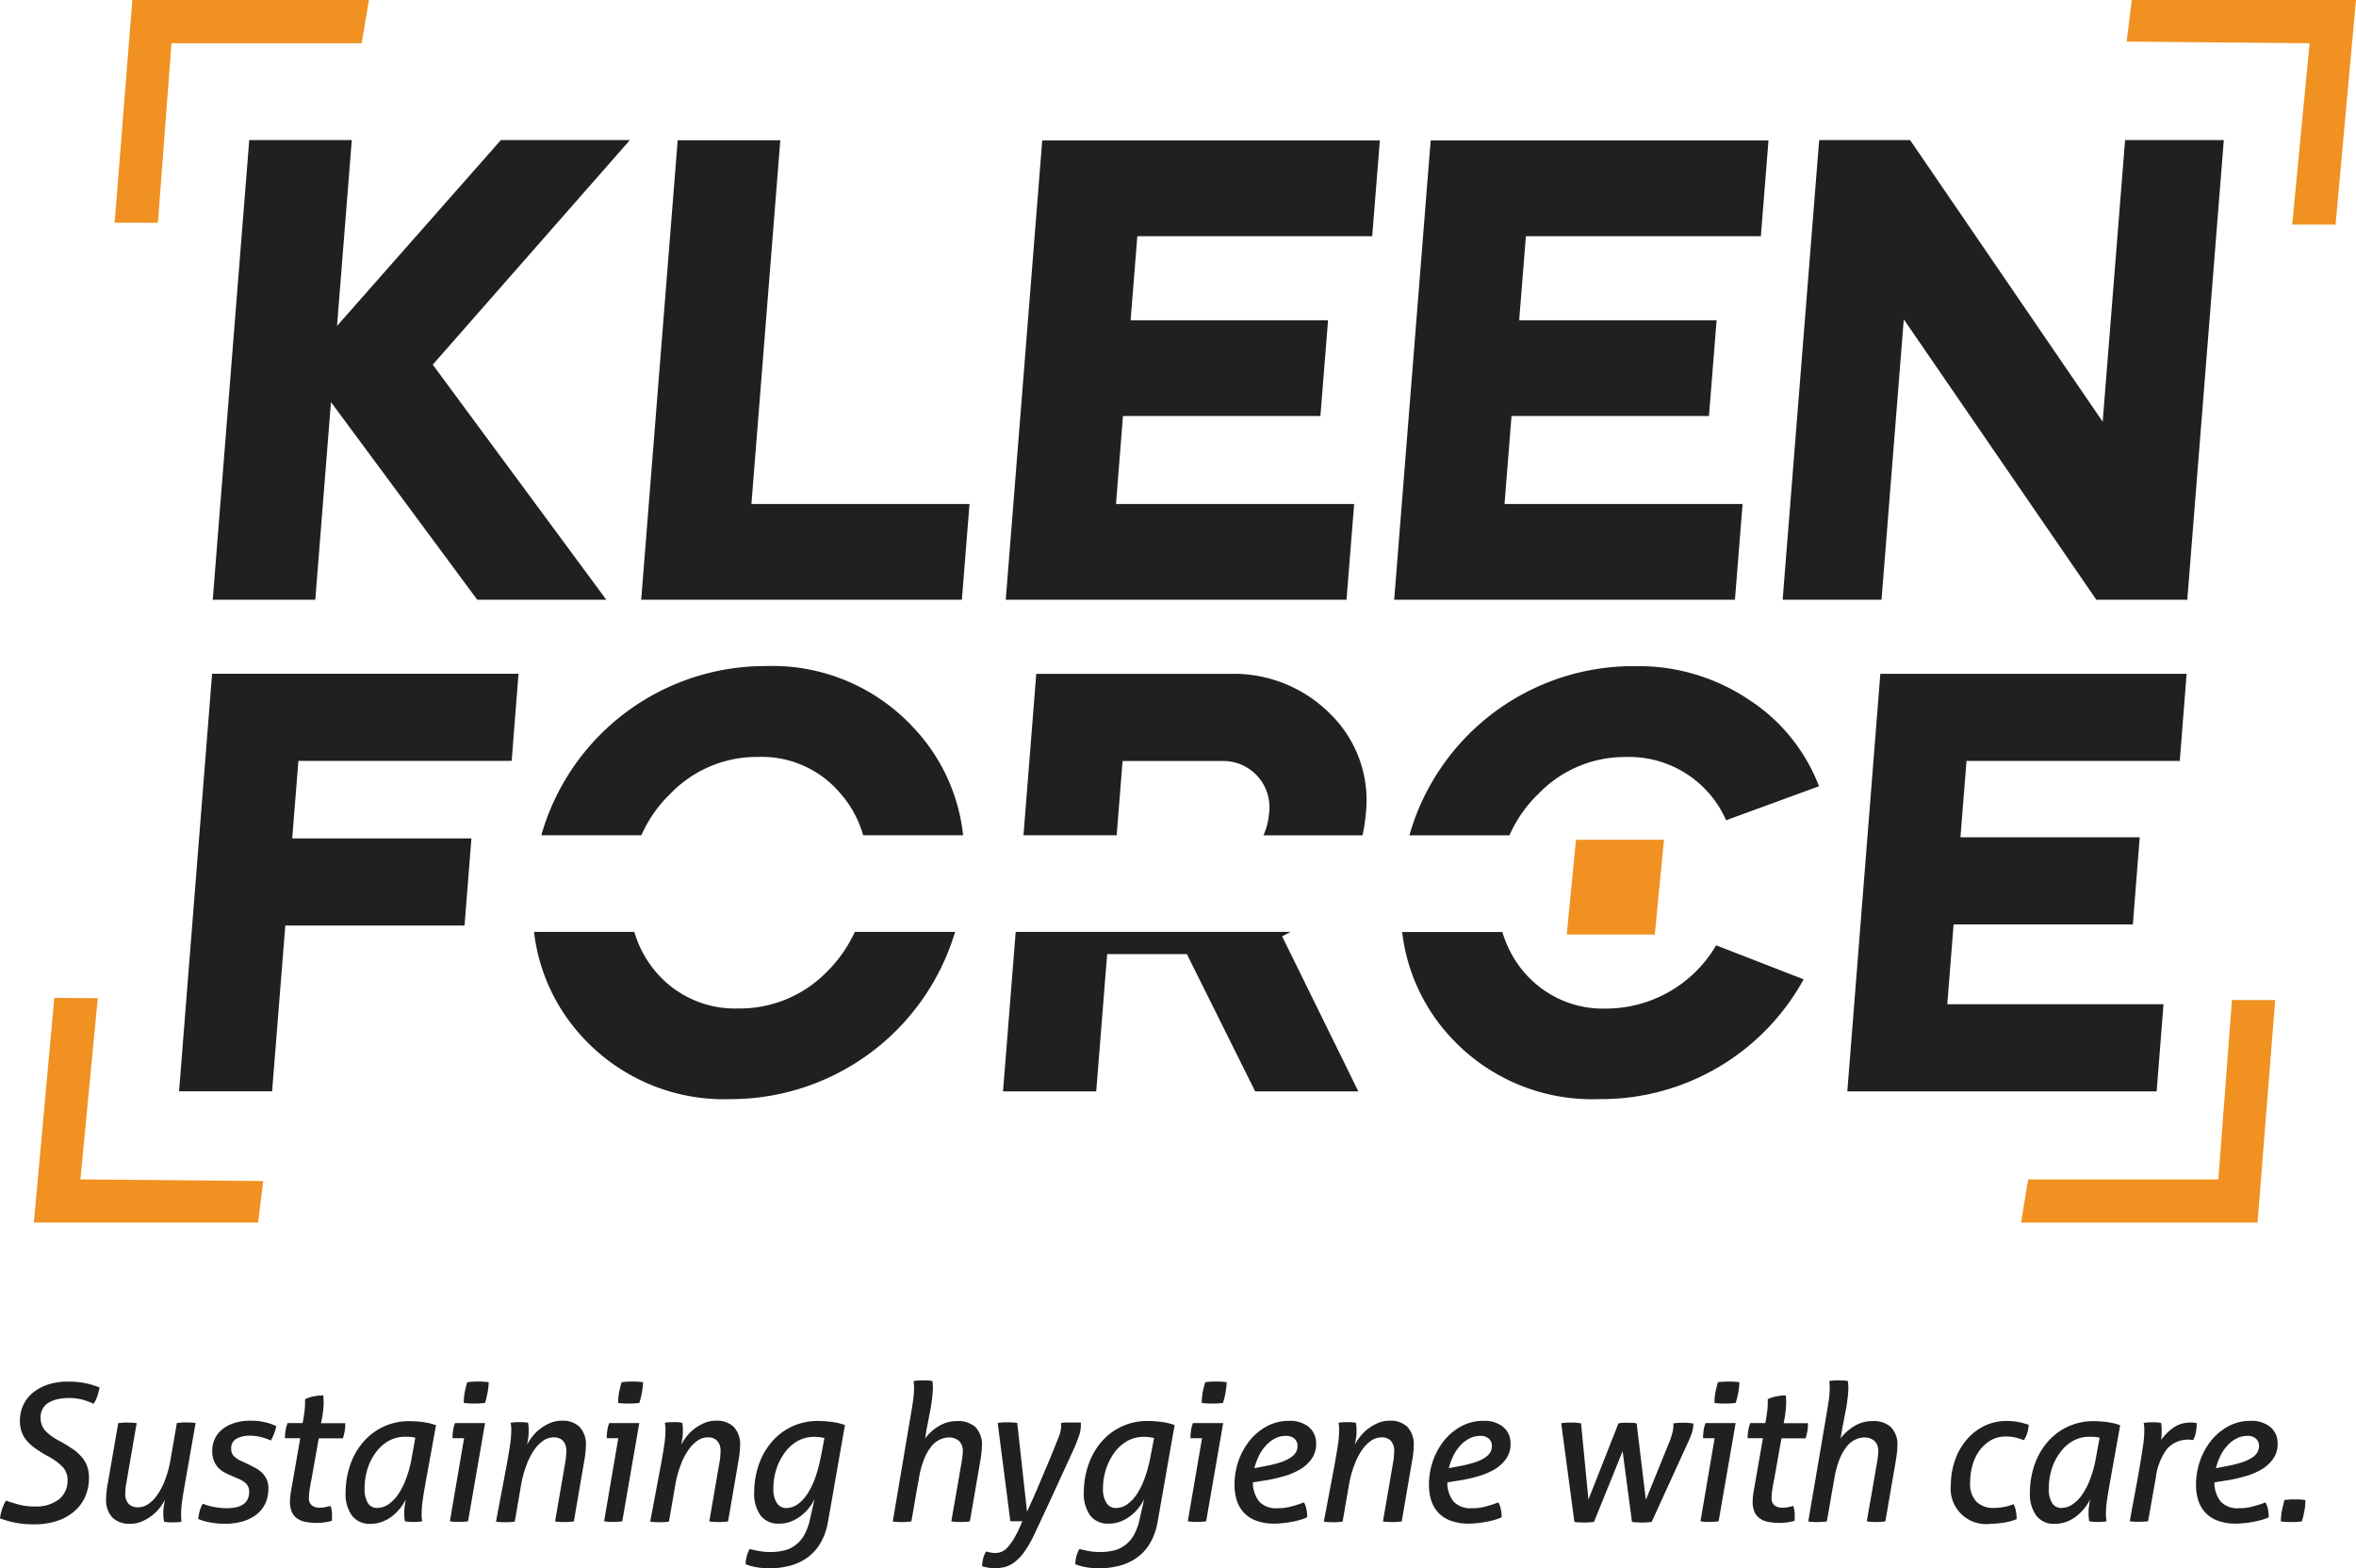 <svg xmlns="http://www.w3.org/2000/svg" width="142.719" height="95.004" viewBox="0 0 142.719 95.004"><defs><style>.a{fill:#221f1f;}.b,.c{fill:#f09121;}.c{fill-rule:evenodd;}</style></defs><g transform="translate(2.052)"><path class="a" d="M225.809,176.949l1.349-16.99,11.665,16.99h5.509l2.212-27.849h-5.98l-1.357,17.062L227.541,149.1h-5.509l-2.212,27.849ZM198.5,149.1l-2.212,27.849H216.93l.463-5.8h-14.42l.423-5.333h11.96l.463-5.8H203.86l.407-5.094H218.5l.463-5.8H198.5Zm-23.53,0-2.212,27.849H193.4l.463-5.8H179.436l.423-5.333h11.96l.463-5.8h-11.96l.407-5.094h14.228l.463-5.8H174.973Zm-22.084,0-2.212,27.849H170.1l.463-5.8H157.352l1.749-22.036h-6.212ZM124.72,176.949h6.212l.95-11.976,8.863,11.976h7.817l-10.515-14.244L149.99,149.1h-7.817l-9.924,11.258.894-11.258h-6.212Z" transform="translate(-113.885 -140.613)"/><path class="a" d="M225.221,189.489l-2,25.286h18.739l.415-5.278H229.277l.383-4.838h10.859l.415-5.278H230.075l.367-4.623h12.918l.415-5.278H225.221Zm-28.967,15.625a11.29,11.29,0,0,0,2.93,6.371,11.641,11.641,0,0,0,9,3.761,13.991,13.991,0,0,0,12.392-7.258l-5.3-2.06a7.745,7.745,0,0,1-6.659,3.832,6.275,6.275,0,0,1-4.942-2.164,6.653,6.653,0,0,1-1.349-2.475h-6.068Zm14.012-16.1a14.1,14.1,0,0,0-13.573,10.252h6.06a7.973,7.973,0,0,1,1.788-2.547,7.254,7.254,0,0,1,5.286-2.2,6.413,6.413,0,0,1,6.052,3.832l5.629-2.06a10.9,10.9,0,0,0-4.3-5.278A11.992,11.992,0,0,0,210.266,189.018Zm-37.422,16.1-.767,9.661h5.645l.663-8.312h4.83l4.136,8.312H193.6l-4.615-9.389c.168-.088.335-.176.5-.271H172.844Zm1.246-15.625-.774,9.773h5.645l.359-4.5h6a2.8,2.8,0,0,1,2.866,3.218,3.772,3.772,0,0,1-.335,1.285h6a9.591,9.591,0,0,0,.2-1.285,7.309,7.309,0,0,0-2.116-6.036,8.237,8.237,0,0,0-6.2-2.459H174.09Zm-4.431,9.773a11.235,11.235,0,0,0-2.978-6.491,11.641,11.641,0,0,0-9-3.761,14.1,14.1,0,0,0-13.573,10.252h6.06a7.975,7.975,0,0,1,1.788-2.547,7.254,7.254,0,0,1,5.286-2.2,6.217,6.217,0,0,1,4.974,2.2,6.528,6.528,0,0,1,1.389,2.547ZM146.6,211.486a11.641,11.641,0,0,0,9,3.761,14.192,14.192,0,0,0,13.573-10.132H163.1a8.327,8.327,0,0,1-1.749,2.475,7.381,7.381,0,0,1-5.318,2.164,6.275,6.275,0,0,1-4.942-2.164,6.653,6.653,0,0,1-1.349-2.475h-6.076A11.3,11.3,0,0,0,146.6,211.486Zm-22.436-22-2,25.286H127.8l.8-10.044h10.859l.415-5.278H129.018l.375-4.695h12.919l.415-5.278H124.164Z" transform="translate(-113.369 -148.658)"/><path class="b" d="M117.28,151.963l1.07-13.493h14.332l-.439,2.619H120.721l-.822,10.875Z" transform="translate(-112.386 -138.47)"/><path class="b" d="M115.022,214.206l-1.054,10.978,11.074.1-.311,2.515H111.15l1.238-13.613Z" transform="translate(-111.15 -153.733)"/><path class="c" d="M228.009,202.19h5.333l-.287,2.922-.271,2.818H227.45Z" transform="translate(-134.593 -151.314)"/><path class="b" d="M277.314,214.35l-1.07,13.485H261.92l.431-2.619h11.521l.822-10.867Z" transform="translate(-141.542 -153.766)"/><path class="b" d="M279.958,152.075l1.054-10.986-11.082-.1.311-2.523h13.581l-1.238,13.613Z" transform="translate(-143.156 -138.47)"/></g><g transform="translate(0 83.627)"><path class="a" d="M108.939,250.512c.279.1.559.184.83.256a3.548,3.548,0,0,0,.9.1,2.256,2.256,0,0,0,1.485-.431,1.448,1.448,0,0,0,.519-1.166,1.13,1.13,0,0,0-.3-.8,3.69,3.69,0,0,0-.918-.663,7.813,7.813,0,0,1-.687-.423,3.007,3.007,0,0,1-.527-.455,1.816,1.816,0,0,1-.335-.543,1.847,1.847,0,0,1-.12-.687,2.274,2.274,0,0,1,.208-.982,2.146,2.146,0,0,1,.591-.751,2.873,2.873,0,0,1,.918-.487,3.774,3.774,0,0,1,1.2-.176,5.13,5.13,0,0,1,1.062.1,4.947,4.947,0,0,1,.846.256,4.658,4.658,0,0,1-.128.5,2.1,2.1,0,0,1-.232.487,4.36,4.36,0,0,0-.671-.247,3.031,3.031,0,0,0-.846-.1,2.982,2.982,0,0,0-.671.072,1.7,1.7,0,0,0-.535.208,1,1,0,0,0-.487.91,1.119,1.119,0,0,0,.271.775,3.093,3.093,0,0,0,.846.623c.279.152.535.3.758.455a2.6,2.6,0,0,1,.567.479,1.707,1.707,0,0,1,.359.567,2.047,2.047,0,0,1,.128.735,2.854,2.854,0,0,1-.232,1.158,2.47,2.47,0,0,1-.671.894,3.078,3.078,0,0,1-1.046.575,4.39,4.39,0,0,1-1.389.2,6.042,6.042,0,0,1-1.126-.1,5.227,5.227,0,0,1-.926-.264A2.868,2.868,0,0,1,108.939,250.512Z" transform="translate(-108.58 -243.23)"/><path class="a" d="M117.365,246.448a2.63,2.63,0,0,1,.287-.032c.112-.008.208-.008.287-.008s.176.008.271.008a2.542,2.542,0,0,1,.271.032l-.615,3.569a3.552,3.552,0,0,0-.072.663.9.9,0,0,0,.208.663.781.781,0,0,0,.567.2,1.108,1.108,0,0,0,.607-.192,1.989,1.989,0,0,0,.559-.567,3.937,3.937,0,0,0,.471-.918,6.344,6.344,0,0,0,.335-1.254l.375-2.172c.088-.016.192-.024.3-.032s.2-.008.287-.008.176.008.279.008a2.332,2.332,0,0,1,.271.032l-.607,3.449c-.08.463-.152.862-.2,1.2a6.241,6.241,0,0,0-.072.87,2.022,2.022,0,0,0,.008.24c0,.056.008.128.016.216a2.54,2.54,0,0,1-.271.032c-.1.008-.184.008-.271.008s-.16,0-.255-.008a2.022,2.022,0,0,1-.256-.032,2.038,2.038,0,0,1-.048-.535,2.307,2.307,0,0,1,.032-.415c.024-.128.04-.256.064-.383a3.061,3.061,0,0,1-.319.5,2.682,2.682,0,0,1-.479.471,3.016,3.016,0,0,1-.607.351,1.787,1.787,0,0,1-.711.136,1.447,1.447,0,0,1-1.062-.375,1.537,1.537,0,0,1-.383-1.15,3.537,3.537,0,0,1,.024-.391c.016-.144.032-.279.056-.415Z" transform="translate(-110.203 -243.853)"/><path class="a" d="M125.568,249.575c-.112-.048-.232-.1-.367-.176a1.618,1.618,0,0,1-.351-.263,1.439,1.439,0,0,1-.271-.415,1.512,1.512,0,0,1-.112-.6,1.75,1.75,0,0,1,.168-.774,1.608,1.608,0,0,1,.479-.583,2.264,2.264,0,0,1,.735-.367,3.217,3.217,0,0,1,.95-.128,3.547,3.547,0,0,1,.886.1,2.978,2.978,0,0,1,.663.232,2.956,2.956,0,0,1-.327.87,3.294,3.294,0,0,0-.535-.192,2.7,2.7,0,0,0-.727-.1,1.663,1.663,0,0,0-.814.176.638.638,0,0,0-.327.607.66.66,0,0,0,.152.447,1.522,1.522,0,0,0,.551.343l.248.12c.144.072.3.144.447.224a1.719,1.719,0,0,1,.423.287,1.418,1.418,0,0,1,.311.407,1.285,1.285,0,0,1,.12.583,2.119,2.119,0,0,1-.208.958,1.891,1.891,0,0,1-.567.663,2.571,2.571,0,0,1-.83.391,3.813,3.813,0,0,1-1.022.128,4.777,4.777,0,0,1-.894-.08,3.2,3.2,0,0,1-.727-.208,2.392,2.392,0,0,1,.088-.487,1.531,1.531,0,0,1,.192-.439,3.115,3.115,0,0,0,.695.2,4.164,4.164,0,0,0,.743.072,2.838,2.838,0,0,0,.535-.048,1.311,1.311,0,0,0,.431-.16.786.786,0,0,0,.287-.3.924.924,0,0,0,.112-.463.692.692,0,0,0-.208-.543,1.867,1.867,0,0,0-.583-.327Z" transform="translate(-111.612 -243.827)"/><path class="a" d="M131.126,246.945H130.2a2.738,2.738,0,0,1,.032-.447,2.462,2.462,0,0,1,.128-.471h.91c.04-.2.072-.407.1-.615a4.249,4.249,0,0,0,.048-.647v-.184a1.945,1.945,0,0,1,.551-.176,2.988,2.988,0,0,1,.551-.056,1.818,1.818,0,0,1,.016.208c0,.072.008.144.008.224a6.07,6.07,0,0,1-.088.894l-.072.359h1.469a2.914,2.914,0,0,1-.032.471,3.328,3.328,0,0,1-.112.447h-1.461l-.447,2.515c-.04.176-.072.359-.1.551a3.132,3.132,0,0,0-.048.519.557.557,0,0,0,.176.479.785.785,0,0,0,.471.136,1.6,1.6,0,0,0,.351-.032l.319-.072a2.035,2.035,0,0,1,.056.255,1.8,1.8,0,0,1,.024.3v.168a1.292,1.292,0,0,1-.008.176,2.438,2.438,0,0,1-.391.088,3.637,3.637,0,0,1-1.174-.016,1.307,1.307,0,0,1-.519-.2,1,1,0,0,1-.335-.391,1.523,1.523,0,0,1-.12-.655,3.412,3.412,0,0,1,.04-.471c.024-.168.056-.335.088-.519Z" transform="translate(-112.938 -243.44)"/><path class="a" d="M139.678,249.843c-.08.463-.152.862-.2,1.2a6.237,6.237,0,0,0-.072.87,1.953,1.953,0,0,0,.008.239,1.408,1.408,0,0,0,.032.216,2.545,2.545,0,0,1-.271.032c-.1.008-.192.008-.271.008s-.16,0-.248-.008-.176-.016-.263-.032a2.641,2.641,0,0,1-.032-.263c-.008-.088-.008-.2-.008-.327a2.257,2.257,0,0,1,.032-.351c.016-.144.04-.279.064-.391a2.919,2.919,0,0,1-.327.519,2.966,2.966,0,0,1-.471.479,2.278,2.278,0,0,1-.607.351,1.961,1.961,0,0,1-.727.136,1.333,1.333,0,0,1-1.134-.5,2.226,2.226,0,0,1-.383-1.373,5.184,5.184,0,0,1,.248-1.6,4.228,4.228,0,0,1,.743-1.389,3.629,3.629,0,0,1,2.922-1.357,5.906,5.906,0,0,1,.83.064,3.525,3.525,0,0,1,.735.184Zm-.655-2.539a1.541,1.541,0,0,0-.287-.048c-.1-.008-.208-.008-.327-.008a1.989,1.989,0,0,0-1.022.263,2.523,2.523,0,0,0-.774.711,3.286,3.286,0,0,0-.495,1.006,4.019,4.019,0,0,0-.168,1.158,1.624,1.624,0,0,0,.192.862.635.635,0,0,0,.583.311,1.222,1.222,0,0,0,.687-.232,2.265,2.265,0,0,0,.607-.647,4.186,4.186,0,0,0,.471-.966,6.652,6.652,0,0,0,.311-1.174Z" transform="translate(-113.865 -243.831)"/><path class="a" d="M143.572,246.733h-.7a2.915,2.915,0,0,1,.032-.455,1.807,1.807,0,0,1,.12-.463h1.82l-1.03,5.948a2.63,2.63,0,0,1-.287.032c-.112,0-.208.008-.287.008s-.168,0-.264-.008a2.646,2.646,0,0,1-.263-.032Zm-.016-2.14a3.281,3.281,0,0,1,.056-.639,6.284,6.284,0,0,1,.152-.615c.1-.016.224-.024.343-.032s.232-.008.319-.008.2,0,.311.008.224.016.327.032a4.212,4.212,0,0,1-.072.647,5.187,5.187,0,0,1-.152.607c-.1.016-.224.024-.343.032s-.232.008-.319.008-.184,0-.311-.008C143.756,244.617,143.652,244.609,143.556,244.594Z" transform="translate(-115.46 -243.228)"/><path class="a" d="M146.867,248.921c.08-.463.152-.862.2-1.2a6.246,6.246,0,0,0,.072-.87,2.023,2.023,0,0,0-.008-.24c-.008-.056-.016-.128-.032-.216a2.53,2.53,0,0,1,.271-.032c.1-.008.192-.008.271-.008s.16,0,.255.008a2.013,2.013,0,0,1,.256.032,1.54,1.54,0,0,1,.032.216c.008.08.008.192.008.319a2.308,2.308,0,0,1-.032.415c-.024.128-.04.256-.064.383a3.061,3.061,0,0,1,.319-.5,2.68,2.68,0,0,1,.479-.471,3.011,3.011,0,0,1,.607-.351,1.787,1.787,0,0,1,.711-.136,1.447,1.447,0,0,1,1.062.375,1.537,1.537,0,0,1,.383,1.15,3.538,3.538,0,0,1-.024.391c-.016.144-.032.279-.056.415l-.647,3.769c-.088.016-.192.024-.3.032s-.2.008-.287.008-.176-.008-.279-.008a2.318,2.318,0,0,1-.271-.032l.615-3.569a3.179,3.179,0,0,0,.048-.359c.008-.12.016-.216.016-.3a.9.9,0,0,0-.208-.663.768.768,0,0,0-.567-.2,1.108,1.108,0,0,0-.607.192,2.1,2.1,0,0,0-.559.567,3.939,3.939,0,0,0-.471.918,6.339,6.339,0,0,0-.335,1.253l-.375,2.172c-.088.016-.192.024-.3.032s-.2.008-.287.008-.176-.008-.279-.008a2.345,2.345,0,0,1-.271-.032Z" transform="translate(-116.167 -243.827)"/><path class="a" d="M155.272,246.733h-.7a2.911,2.911,0,0,1,.032-.455,1.808,1.808,0,0,1,.12-.463h1.82l-1.03,5.948a2.63,2.63,0,0,1-.287.032c-.112,0-.208.008-.287.008s-.168,0-.264-.008a2.644,2.644,0,0,1-.263-.032Zm-.008-2.14a3.278,3.278,0,0,1,.056-.639,6.257,6.257,0,0,1,.152-.615c.1-.016.224-.024.343-.032s.231-.008.319-.008.2,0,.311.008.224.016.327.032a4.212,4.212,0,0,1-.072.647,5.184,5.184,0,0,1-.152.607c-.1.016-.224.024-.343.032s-.232.008-.319.008-.184,0-.311-.008A3.129,3.129,0,0,1,155.264,244.594Z" transform="translate(-117.818 -243.228)"/><path class="a" d="M158.567,248.921c.08-.463.152-.862.2-1.2a6.236,6.236,0,0,0,.072-.87,2.031,2.031,0,0,0-.008-.24c-.008-.056-.016-.128-.032-.216a2.531,2.531,0,0,1,.271-.032c.1-.008.192-.008.271-.008s.16,0,.256.008a2.013,2.013,0,0,1,.255.032,1.535,1.535,0,0,1,.032.216c.008.08.008.192.008.319a2.307,2.307,0,0,1-.032.415c-.024.128-.04.256-.064.383a3.062,3.062,0,0,1,.319-.5,2.679,2.679,0,0,1,.479-.471,3.011,3.011,0,0,1,.607-.351,1.787,1.787,0,0,1,.711-.136,1.447,1.447,0,0,1,1.062.375,1.537,1.537,0,0,1,.383,1.15,3.531,3.531,0,0,1-.024.391c-.016.144-.032.279-.056.415l-.647,3.769c-.088.016-.192.024-.3.032s-.2.008-.287.008-.176-.008-.279-.008a2.318,2.318,0,0,1-.271-.032l.615-3.569a3.2,3.2,0,0,0,.048-.359c.008-.12.016-.216.016-.3a.9.9,0,0,0-.208-.663.768.768,0,0,0-.567-.2,1.109,1.109,0,0,0-.607.192,2.1,2.1,0,0,0-.559.567,3.937,3.937,0,0,0-.471.918,6.343,6.343,0,0,0-.335,1.253l-.375,2.172c-.088.016-.192.024-.3.032s-.2.008-.287.008-.176-.008-.279-.008a2.345,2.345,0,0,1-.271-.032Z" transform="translate(-118.526 -243.827)"/><path class="a" d="M169.326,251.023a2.92,2.92,0,0,1-.327.519,2.719,2.719,0,0,1-.479.479,2.409,2.409,0,0,1-.607.351,1.961,1.961,0,0,1-.727.136,1.333,1.333,0,0,1-1.134-.5,2.226,2.226,0,0,1-.383-1.373,5.185,5.185,0,0,1,.247-1.6,4.23,4.23,0,0,1,.743-1.389,3.629,3.629,0,0,1,2.922-1.357,6.108,6.108,0,0,1,.838.064,3.562,3.562,0,0,1,.751.184c-.176.974-.343,1.94-.511,2.9s-.335,1.924-.511,2.9a3.8,3.8,0,0,1-.455,1.333,2.842,2.842,0,0,1-.79.886,3.183,3.183,0,0,1-1.062.5,5,5,0,0,1-1.277.16,4.234,4.234,0,0,1-.774-.072,3.132,3.132,0,0,1-.639-.176,1.958,1.958,0,0,1,.247-.926c.152.04.327.08.535.12a3.544,3.544,0,0,0,.671.064,3.48,3.48,0,0,0,.91-.1,1.822,1.822,0,0,0,.7-.351,1.983,1.983,0,0,0,.519-.639,3.5,3.5,0,0,0,.335-.99Zm.6-3.7a2.449,2.449,0,0,0-.615-.072,2.038,2.038,0,0,0-1.03.263,2.523,2.523,0,0,0-.774.711,3.479,3.479,0,0,0-.5,1.006,3.77,3.77,0,0,0-.176,1.158,1.546,1.546,0,0,0,.208.862.653.653,0,0,0,.583.311,1.184,1.184,0,0,0,.687-.232,2.3,2.3,0,0,0,.591-.639,4.458,4.458,0,0,0,.463-.958,8.322,8.322,0,0,0,.327-1.19Z" transform="translate(-119.983 -243.829)"/><path class="a" d="M177.35,245.637c.08-.431.136-.806.184-1.118a5.577,5.577,0,0,0,.072-.838,1.736,1.736,0,0,0-.008-.224c0-.056-.008-.128-.016-.208a2.521,2.521,0,0,1,.311-.032c.12-.008.224-.008.311-.008s.16.008.255.008a2.024,2.024,0,0,1,.255.032,2.486,2.486,0,0,1,.032.431c0,.088-.008.192-.016.311s-.024.248-.04.375-.032.263-.056.407-.048.271-.072.391c-.056.263-.1.527-.152.782s-.088.519-.136.782a2.957,2.957,0,0,1,.822-.743,2.112,2.112,0,0,1,1.142-.311,1.553,1.553,0,0,1,1.086.367,1.508,1.508,0,0,1,.391,1.15,3.291,3.291,0,0,1-.024.383c-.016.136-.032.279-.056.415l-.647,3.761a2.623,2.623,0,0,1-.287.032c-.112,0-.208.008-.287.008s-.176,0-.279-.008a2.308,2.308,0,0,1-.271-.032c.1-.607.208-1.2.311-1.788s.2-1.182.311-1.788c.016-.12.032-.232.048-.351a2.2,2.2,0,0,0,.024-.3.828.828,0,0,0-.232-.647.9.9,0,0,0-.6-.208,1.328,1.328,0,0,0-.535.12,1.4,1.4,0,0,0-.519.4,2.855,2.855,0,0,0-.447.767,5.372,5.372,0,0,0-.327,1.214c-.08.439-.16.87-.232,1.3s-.144.854-.224,1.285c-.1.016-.216.024-.327.032s-.224.008-.327.008c-.04,0-.1,0-.208-.008a1.323,1.323,0,0,1-.263-.032Z" transform="translate(-122.235 -243.21)"/><path class="a" d="M185.813,251.811c.24-.535.463-1.022.647-1.461s.359-.846.519-1.222.3-.711.423-1.022.24-.6.351-.878a2.5,2.5,0,0,0,.1-.359,1.343,1.343,0,0,0,.032-.263.328.328,0,0,0-.008-.1c0-.024-.008-.048-.008-.072a2.95,2.95,0,0,1,.479-.032h.719a.388.388,0,0,1,.008.1v.1a2,2,0,0,1-.112.607c-.08.216-.16.431-.247.647-.343.75-.711,1.549-1.1,2.4s-.83,1.8-1.317,2.834a7.35,7.35,0,0,1-.615,1.1,2.967,2.967,0,0,1-.591.647,1.766,1.766,0,0,1-.591.311,2.332,2.332,0,0,1-.639.08,2.531,2.531,0,0,1-.774-.12,2.389,2.389,0,0,1,.072-.487,1.182,1.182,0,0,1,.184-.407,1.584,1.584,0,0,0,.248.064,1.779,1.779,0,0,0,.271.032,1.11,1.11,0,0,0,.351-.056.969.969,0,0,0,.383-.247,3.337,3.337,0,0,0,.431-.583,7.665,7.665,0,0,0,.5-1.046,1.548,1.548,0,0,1-.192.008h-.375a1.024,1.024,0,0,1-.16-.008l-.383-2.97c-.128-.99-.255-1.98-.383-2.978.1-.016.2-.024.287-.032s.184-.008.287-.008.208.008.311.008.2.016.3.032Z" transform="translate(-123.599 -243.851)"/><path class="a" d="M194.336,251.023a2.92,2.92,0,0,1-.327.519,2.716,2.716,0,0,1-.479.479,2.409,2.409,0,0,1-.607.351,1.961,1.961,0,0,1-.727.136,1.333,1.333,0,0,1-1.134-.5,2.225,2.225,0,0,1-.383-1.373,5.185,5.185,0,0,1,.248-1.6,4.23,4.23,0,0,1,.743-1.389,3.629,3.629,0,0,1,2.922-1.357,6.107,6.107,0,0,1,.838.064,3.562,3.562,0,0,1,.751.184c-.176.974-.343,1.94-.511,2.9s-.335,1.924-.511,2.9a3.8,3.8,0,0,1-.455,1.333,2.842,2.842,0,0,1-.79.886,3.183,3.183,0,0,1-1.062.5,5,5,0,0,1-1.277.16,4.233,4.233,0,0,1-.774-.072,3.132,3.132,0,0,1-.639-.176,1.957,1.957,0,0,1,.248-.926c.152.04.327.08.535.12a3.544,3.544,0,0,0,.671.064,3.48,3.48,0,0,0,.91-.1,1.821,1.821,0,0,0,.7-.351,1.981,1.981,0,0,0,.519-.639,3.5,3.5,0,0,0,.335-.99Zm.6-3.7a2.45,2.45,0,0,0-.615-.072,2.038,2.038,0,0,0-1.03.263,2.522,2.522,0,0,0-.774.711,3.477,3.477,0,0,0-.5,1.006,3.768,3.768,0,0,0-.176,1.158,1.546,1.546,0,0,0,.208.862.653.653,0,0,0,.583.311,1.184,1.184,0,0,0,.687-.232,2.3,2.3,0,0,0,.591-.639,4.461,4.461,0,0,0,.463-.958,8.328,8.328,0,0,0,.327-1.19Z" transform="translate(-125.025 -243.829)"/><path class="a" d="M199.562,246.733h-.7a2.907,2.907,0,0,1,.032-.455,1.8,1.8,0,0,1,.12-.463h1.828l-1.03,5.948a2.794,2.794,0,0,1-.3.032c-.112,0-.208.008-.287.008s-.168,0-.263-.008a2.645,2.645,0,0,1-.264-.032Zm-.016-2.14a3.283,3.283,0,0,1,.056-.639,6.266,6.266,0,0,1,.152-.615c.1-.016.224-.024.343-.032s.232-.008.319-.008.192,0,.311.008.224.016.327.032a4.22,4.22,0,0,1-.072.647,5.19,5.19,0,0,1-.152.607c-.1.016-.224.024-.343.032s-.232.008-.319.008-.184,0-.3-.008S199.642,244.609,199.546,244.594Z" transform="translate(-126.746 -243.228)"/><path class="a" d="M203.358,250.009a1.823,1.823,0,0,0,.391,1.174,1.4,1.4,0,0,0,1.094.391,3.04,3.04,0,0,0,.862-.112,6.781,6.781,0,0,0,.743-.24,1.279,1.279,0,0,1,.152.415,2.517,2.517,0,0,1,.048.487,2.715,2.715,0,0,1-.415.152,4.778,4.778,0,0,1-.511.12c-.176.032-.359.064-.543.08s-.351.032-.5.032a3.12,3.12,0,0,1-1.134-.184,1.885,1.885,0,0,1-.751-.5,1.992,1.992,0,0,1-.423-.75,3.238,3.238,0,0,1-.128-.942,4.457,4.457,0,0,1,.232-1.4,4.21,4.21,0,0,1,.671-1.238,3.451,3.451,0,0,1,1.046-.878,2.789,2.789,0,0,1,1.365-.335,1.77,1.77,0,0,1,1.19.375,1.265,1.265,0,0,1,.439,1.006,1.54,1.54,0,0,1-.248.886,2.3,2.3,0,0,1-.679.647,4.15,4.15,0,0,1-1.022.439,9.3,9.3,0,0,1-1.286.279Zm.719-.982a6.8,6.8,0,0,0,.966-.239,2.541,2.541,0,0,0,.607-.287,1.024,1.024,0,0,0,.319-.327.755.755,0,0,0,.088-.383.567.567,0,0,0-.184-.431.746.746,0,0,0-.527-.168,1.393,1.393,0,0,0-.671.168,1.939,1.939,0,0,0-.551.439,2.568,2.568,0,0,0-.415.623,4.176,4.176,0,0,0-.264.727Z" transform="translate(-127.46 -243.829)"/><path class="a" d="M209.677,248.921c.08-.463.152-.862.2-1.2a6.245,6.245,0,0,0,.072-.87,2.043,2.043,0,0,0-.008-.24,1.41,1.41,0,0,0-.032-.216,2.529,2.529,0,0,1,.271-.032c.1-.008.192-.008.271-.008s.16,0,.256.008a2.014,2.014,0,0,1,.255.032,1.538,1.538,0,0,1,.032.216c.008.08.008.192.008.319a2.307,2.307,0,0,1-.032.415c-.024.128-.04.256-.064.383a2.606,2.606,0,0,1,.319-.5,2.678,2.678,0,0,1,.479-.471,3.01,3.01,0,0,1,.607-.351,1.787,1.787,0,0,1,.711-.136,1.447,1.447,0,0,1,1.062.375,1.537,1.537,0,0,1,.383,1.15,3.535,3.535,0,0,1-.024.391c-.016.144-.032.279-.056.415l-.647,3.769c-.088.016-.192.024-.3.032s-.2.008-.287.008-.176-.008-.279-.008a2.316,2.316,0,0,1-.271-.032l.615-3.569a3.183,3.183,0,0,0,.048-.359c.008-.12.016-.216.016-.3a.9.9,0,0,0-.208-.663.769.769,0,0,0-.567-.2,1.108,1.108,0,0,0-.607.192,2.1,2.1,0,0,0-.559.567,3.935,3.935,0,0,0-.471.918,6.34,6.34,0,0,0-.335,1.253l-.375,2.172c-.088.016-.192.024-.3.032s-.2.008-.287.008-.176-.008-.279-.008a2.342,2.342,0,0,1-.271-.032Z" transform="translate(-128.828 -243.827)"/><path class="a" d="M218.108,250.009a1.823,1.823,0,0,0,.391,1.174,1.4,1.4,0,0,0,1.094.391,3.04,3.04,0,0,0,.862-.112,6.782,6.782,0,0,0,.743-.24,1.28,1.28,0,0,1,.152.415,2.517,2.517,0,0,1,.048.487,2.716,2.716,0,0,1-.415.152,4.782,4.782,0,0,1-.511.12c-.176.032-.359.064-.543.08s-.351.032-.5.032a3.12,3.12,0,0,1-1.134-.184,1.885,1.885,0,0,1-.75-.5,1.992,1.992,0,0,1-.423-.75,3.239,3.239,0,0,1-.128-.942,4.457,4.457,0,0,1,.232-1.4,4.211,4.211,0,0,1,.671-1.238,3.452,3.452,0,0,1,1.046-.878,2.789,2.789,0,0,1,1.365-.335,1.77,1.77,0,0,1,1.19.375,1.265,1.265,0,0,1,.439,1.006,1.54,1.54,0,0,1-.247.886,2.3,2.3,0,0,1-.679.647,4.151,4.151,0,0,1-1.022.439,9.3,9.3,0,0,1-1.285.279Zm.719-.982a6.8,6.8,0,0,0,.966-.239,2.54,2.54,0,0,0,.607-.287,1.023,1.023,0,0,0,.319-.327.755.755,0,0,0,.088-.383.567.567,0,0,0-.184-.431.746.746,0,0,0-.527-.168,1.393,1.393,0,0,0-.671.168,1.94,1.94,0,0,0-.551.439,2.568,2.568,0,0,0-.415.623,4.176,4.176,0,0,0-.264.727Z" transform="translate(-130.433 -243.829)"/><path class="a" d="M227.03,246.45c.1-.016.208-.024.3-.032s.2-.008.311-.008a3.279,3.279,0,0,1,.591.048l.447,4.615,1.82-4.615a2.528,2.528,0,0,1,.271-.032c.1-.008.192-.008.271-.008.1,0,.192.008.287.008s.184.016.271.032l.559,4.631,1.429-3.513a4.227,4.227,0,0,0,.192-.6,1.823,1.823,0,0,0,.048-.415v-.1c.088-.016.184-.024.279-.032s.2-.008.3-.008a3.625,3.625,0,0,1,.631.048v.048a1.732,1.732,0,0,1-.1.543,6.239,6.239,0,0,1-.3.711l-2.124,4.655c-.1.016-.2.024-.311.032s-.216.008-.327.008c-.088,0-.184-.008-.287-.008a2.536,2.536,0,0,1-.271-.032l-.567-4.28-1.733,4.28c-.1.016-.2.024-.311.032s-.216.008-.311.008-.192-.008-.287-.008a2.466,2.466,0,0,1-.279-.032Z" transform="translate(-132.457 -243.855)"/><path class="a" d="M238.452,246.733h-.7a2.906,2.906,0,0,1,.032-.455,1.8,1.8,0,0,1,.12-.463h1.82l-1.03,5.948a2.63,2.63,0,0,1-.287.032c-.112,0-.208.008-.287.008s-.168,0-.263-.008a1.486,1.486,0,0,1-.263-.032Zm-.008-2.14a3.279,3.279,0,0,1,.056-.639,6.267,6.267,0,0,1,.152-.615c.1-.016.224-.024.343-.032s.232-.008.319-.008.192,0,.311.008.224.016.327.032a4.21,4.21,0,0,1-.072.647,5.172,5.172,0,0,1-.152.607c-.1.016-.224.024-.343.032s-.232.008-.319.008-.184,0-.311-.008A2.9,2.9,0,0,1,238.444,244.594Z" transform="translate(-134.585 -243.228)"/><path class="a" d="M242.1,246.945h-.926a2.743,2.743,0,0,1,.032-.447,2.46,2.46,0,0,1,.128-.471h.91c.04-.2.072-.407.1-.615a4.245,4.245,0,0,0,.048-.647v-.184a1.974,1.974,0,0,1,.543-.176,3.054,3.054,0,0,1,.551-.056,1.822,1.822,0,0,1,.016.208c0,.072.008.144.008.224a6.064,6.064,0,0,1-.088.894l-.064.359h1.469a2.914,2.914,0,0,1-.032.471,3.327,3.327,0,0,1-.112.447h-1.461l-.447,2.515c-.04.176-.072.359-.1.551a3.134,3.134,0,0,0-.048.519.557.557,0,0,0,.176.479.768.768,0,0,0,.471.136,1.6,1.6,0,0,0,.351-.032c.1-.016.216-.048.319-.072a2.032,2.032,0,0,1,.056.255,1.8,1.8,0,0,1,.024.3v.168a1.3,1.3,0,0,1-.008.176,2.437,2.437,0,0,1-.391.088,3.637,3.637,0,0,1-1.174-.016,1.307,1.307,0,0,1-.519-.2,1,1,0,0,1-.335-.391,1.523,1.523,0,0,1-.12-.655,3.412,3.412,0,0,1,.04-.471c.024-.168.056-.335.088-.519Z" transform="translate(-135.307 -243.44)"/><path class="a" d="M246.818,245.637c.072-.431.136-.806.184-1.118a5.574,5.574,0,0,0,.072-.838,1.749,1.749,0,0,0-.008-.224c0-.056-.008-.128-.016-.208a2.52,2.52,0,0,1,.311-.032c.12-.008.224-.008.3-.008s.16.008.255.008a2.025,2.025,0,0,1,.256.032,2.487,2.487,0,0,1,.032.431c0,.088-.008.192-.016.311s-.024.248-.04.375-.032.263-.056.407-.048.271-.072.391c-.056.263-.1.527-.152.782s-.088.519-.136.782a2.958,2.958,0,0,1,.822-.743,2.112,2.112,0,0,1,1.142-.311,1.539,1.539,0,0,1,1.086.367,1.507,1.507,0,0,1,.391,1.15,3.287,3.287,0,0,1-.024.383c-.016.136-.032.279-.056.415l-.647,3.761a2.864,2.864,0,0,1-.287.032c-.1.008-.208.008-.287.008s-.176,0-.279-.008a2.31,2.31,0,0,1-.271-.032c.1-.607.208-1.2.311-1.788s.2-1.182.311-1.788c.016-.12.032-.232.048-.351a2.2,2.2,0,0,0,.024-.3.828.828,0,0,0-.232-.647.9.9,0,0,0-.6-.208,1.328,1.328,0,0,0-.535.12,1.466,1.466,0,0,0-.519.4,3.08,3.08,0,0,0-.447.767,5.371,5.371,0,0,0-.327,1.214c-.08.439-.16.87-.232,1.3s-.144.854-.224,1.285c-.1.016-.216.024-.327.032s-.224.008-.327.008c-.04,0-.1,0-.208-.008a1.323,1.323,0,0,1-.263-.032Z" transform="translate(-136.236 -243.21)"/><path class="a" d="M260.383,251.328a1.331,1.331,0,0,1,.144.391,2.558,2.558,0,0,1,.048.519,3.341,3.341,0,0,1-.766.208,4.82,4.82,0,0,1-.782.072,2.147,2.147,0,0,1-2.435-2.379,4.435,4.435,0,0,1,.224-1.389,3.852,3.852,0,0,1,.663-1.238,3.383,3.383,0,0,1,1.07-.886A3.048,3.048,0,0,1,260,246.29a3.54,3.54,0,0,1,.719.072,5.11,5.11,0,0,1,.591.16,2.36,2.36,0,0,1-.088.479,1.709,1.709,0,0,1-.208.455,4,4,0,0,0-.5-.16,2.57,2.57,0,0,0-.567-.064,1.793,1.793,0,0,0-.966.248,2.3,2.3,0,0,0-.687.647,2.816,2.816,0,0,0-.407.9,3.875,3.875,0,0,0-.128.99,1.565,1.565,0,0,0,.383,1.166,1.453,1.453,0,0,0,1.054.375,2.958,2.958,0,0,0,.591-.056A2.475,2.475,0,0,0,260.383,251.328Z" transform="translate(-138.415 -243.831)"/><path class="a" d="M267.468,249.843c-.08.463-.152.862-.2,1.2a6.241,6.241,0,0,0-.072.87,1.968,1.968,0,0,0,.008.239c.008.056.016.128.032.216a2.545,2.545,0,0,1-.271.032c-.1.008-.192.008-.271.008s-.16,0-.248-.008-.176-.016-.263-.032c-.016-.088-.024-.168-.032-.263s-.008-.2-.008-.327a2.258,2.258,0,0,1,.032-.351c.016-.144.04-.279.064-.391a2.923,2.923,0,0,1-.327.519,2.966,2.966,0,0,1-.471.479,2.279,2.279,0,0,1-.607.351,1.961,1.961,0,0,1-.727.136,1.333,1.333,0,0,1-1.134-.5,2.226,2.226,0,0,1-.383-1.373,5.183,5.183,0,0,1,.247-1.6,4.228,4.228,0,0,1,.743-1.389,3.629,3.629,0,0,1,2.922-1.357,5.706,5.706,0,0,1,.822.064,3.527,3.527,0,0,1,.735.184Zm-.655-2.539a1.54,1.54,0,0,0-.287-.048c-.1-.008-.208-.008-.327-.008a1.989,1.989,0,0,0-1.022.263,2.523,2.523,0,0,0-.774.711,3.285,3.285,0,0,0-.5,1.006,4.021,4.021,0,0,0-.168,1.158,1.624,1.624,0,0,0,.192.862.635.635,0,0,0,.583.311,1.222,1.222,0,0,0,.687-.232,2.264,2.264,0,0,0,.607-.647,4.185,4.185,0,0,0,.471-.966,6.655,6.655,0,0,0,.311-1.174Z" transform="translate(-139.625 -243.831)"/><path class="a" d="M270.17,252.394c.08-.487.176-1,.279-1.541s.2-1.062.287-1.573.16-.966.224-1.389a6.912,6.912,0,0,0,.088-1.006,2.031,2.031,0,0,0-.008-.24,1.4,1.4,0,0,0-.032-.216,2.547,2.547,0,0,1,.271-.032c.1,0,.192-.008.271-.008s.16,0,.255.008a2.027,2.027,0,0,1,.256.032,1.486,1.486,0,0,1,.032.2c.008.072.008.176.008.311a3.707,3.707,0,0,1-.032.519,3.038,3.038,0,0,1,.327-.391,3.208,3.208,0,0,1,.391-.335,1.687,1.687,0,0,1,.479-.24,1.9,1.9,0,0,1,.583-.088,1.741,1.741,0,0,1,.2.008.867.867,0,0,1,.176.032,3.387,3.387,0,0,1-.048.527,1.435,1.435,0,0,1-.176.5,1.3,1.3,0,0,0-.144-.024,1.7,1.7,0,0,0-1.429.551,3.63,3.63,0,0,0-.679,1.717l-.471,2.667a3.079,3.079,0,0,1-.463.032h-.287Z" transform="translate(-141.153 -243.851)"/><path class="a" d="M276.308,250.009a1.822,1.822,0,0,0,.391,1.174,1.4,1.4,0,0,0,1.094.391,3.04,3.04,0,0,0,.862-.112,6.787,6.787,0,0,0,.743-.24,1.282,1.282,0,0,1,.152.415,2.522,2.522,0,0,1,.048.487,2.715,2.715,0,0,1-.415.152,4.78,4.78,0,0,1-.511.12c-.176.032-.359.064-.543.08s-.351.032-.5.032a3.12,3.12,0,0,1-1.134-.184,1.885,1.885,0,0,1-.751-.5,1.993,1.993,0,0,1-.423-.75,3.238,3.238,0,0,1-.128-.942,4.456,4.456,0,0,1,.232-1.4,4.211,4.211,0,0,1,.671-1.238,3.451,3.451,0,0,1,1.046-.878,2.789,2.789,0,0,1,1.365-.335,1.77,1.77,0,0,1,1.19.375,1.265,1.265,0,0,1,.439,1.006,1.54,1.54,0,0,1-.247.886,2.3,2.3,0,0,1-.679.647,4.15,4.15,0,0,1-1.022.439,9.3,9.3,0,0,1-1.285.279Zm.719-.982a6.808,6.808,0,0,0,.966-.239,2.541,2.541,0,0,0,.607-.287,1.023,1.023,0,0,0,.319-.327.755.755,0,0,0,.088-.383.566.566,0,0,0-.184-.431.746.746,0,0,0-.527-.168,1.393,1.393,0,0,0-.671.168,1.939,1.939,0,0,0-.551.439,2.567,2.567,0,0,0-.415.623,4.176,4.176,0,0,0-.264.727Z" transform="translate(-142.165 -243.829)"/><path class="a" d="M281.63,253.573a3.547,3.547,0,0,1,.064-.647c.04-.216.1-.431.152-.647.1-.016.216-.024.319-.032s.216-.008.319-.008.216,0,.319.008.208.016.311.032a3.42,3.42,0,0,1-.056.647c-.04.208-.088.423-.152.647-.12.016-.232.024-.335.032s-.208.008-.311.008-.208-.008-.311-.008S281.734,253.589,281.63,253.573Z" transform="translate(-143.463 -245.03)"/></g></svg>